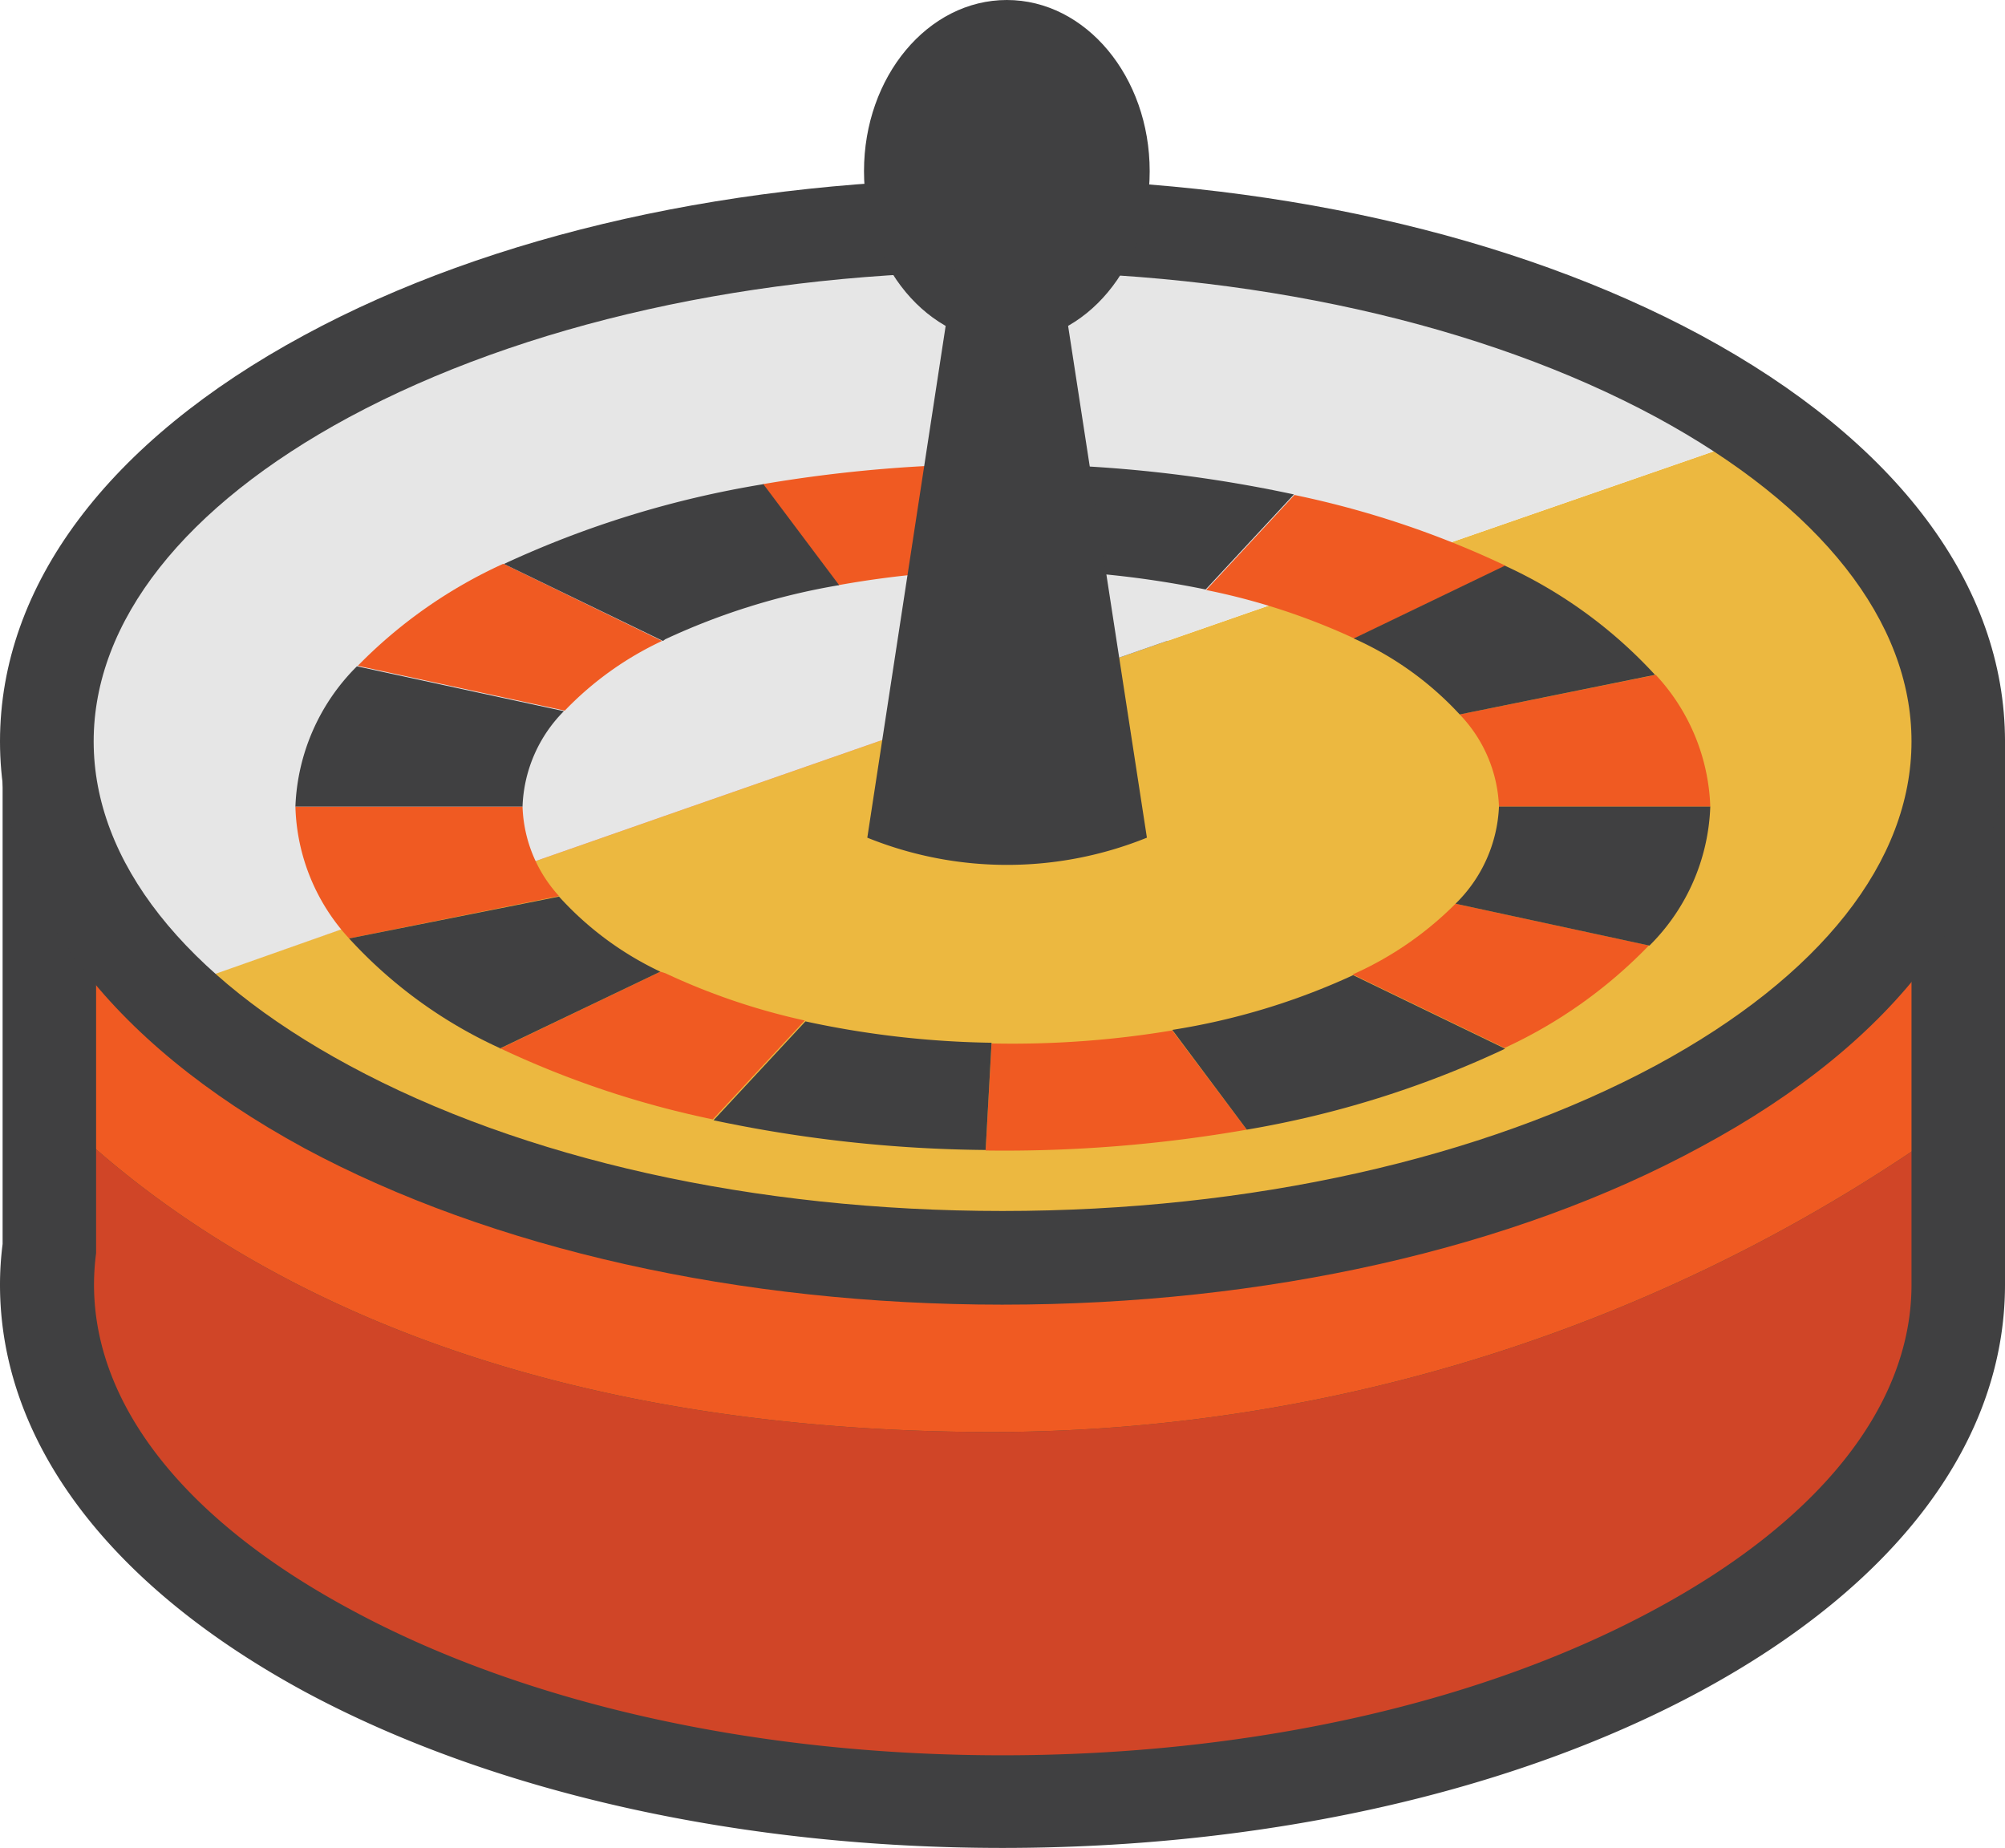 <svg viewBox="0 0 115.38 106.33" xmlns="http://www.w3.org/2000/svg"><path d="m85.91 43.36a92.49 92.49 0 0 0 -28.22-4.21 90 90 0 0 0 -31.6 5.4l-23.25.45v26.75a15.72 15.72 0 0 0 -.15 2.17c0 16.42 24.63 29.72 55 29.72s55-13.3 55-29.72v-31.09z" fill="#d04527"/><path d="m112.68 42.83v21.57a95.22 95.22 0 0 1 -55.62 18c-29.87-.04-46.06-10.57-54.22-18.79v-18.61l23.25-.46a90 90 0 0 1 31.6-5.4 92.17 92.17 0 0 1 28.22 4.22z" fill="#404041"/><path d="m112.68 42.83v21.57a95.22 95.22 0 0 1 -55.62 18c-29.87-.04-46.06-10.57-54.22-18.79v-18.61l23.25-.46a90 90 0 0 1 31.6-5.4 92.17 92.17 0 0 1 28.22 4.22z" fill="#f05a22"/><path d="m57.69 106.33c-15.13 0-29.4-3.2-40.17-9-11.3-6.13-17.52-14.43-17.52-23.41a18.5 18.5 0 0 1 .15-2.34v-26.58a2.69 2.69 0 0 1 2.64-2.69l22.78-.46a93.24 93.24 0 0 1 32.12-5.4 95.87 95.87 0 0 1 28.62 4.2l26.32-.52a2.65 2.65 0 0 1 1.94.77 2.69 2.69 0 0 1 .81 1.92v31.1c0 9-6.22 17.28-17.52 23.39-10.78 5.82-25.04 9.02-40.17 9.02zm-52.16-58.68v24.1.36a14 14 0 0 0 -.12 1.81c0 6.91 5.21 13.53 14.69 18.65 9.98 5.43 23.34 8.43 37.59 8.43s27.61-3 37.61-8.43c9.47-5.12 14.7-11.74 14.7-18.65v-28.34l-24 .48a2.42 2.42 0 0 1 -.88-.14 90.44 90.44 0 0 0 -27.4-4.07 87.37 87.37 0 0 0 -30.64 5.21 2.83 2.83 0 0 1 -.91.18z" fill="#404041"/><path d="m101.76 24.88-14.2 4.92c-20.14 6.98-44.86 15.57-63.56 22.14l-14.45 5.06c9.38 9.18 27.45 15.37 48.14 15.37 30.37 0 55-13.3 55-29.71 0-6.66-4.07-12.82-10.93-17.78z" fill="#ecb840"/><path d="m57.69 12.94c-30.37 0-55 13.31-55 29.72 0 5.21 2.49 10.12 6.86 14.38l14.45-5.1c18.7-6.57 43.42-15.16 63.56-22.14l14.2-4.92c-10.03-7.25-26.03-11.94-44.07-11.94z" fill="#e6e6e6"/><path d="m57.69 75.07c-15.13 0-29.4-3.21-40.17-9-11.3-6.14-17.52-14.44-17.52-23.41s6.22-17.28 17.52-23.38c10.77-5.83 25-9 40.17-9s29.39 3.2 40.17 9c11.3 6.1 17.52 14.4 17.52 23.38s-6.22 17.27-17.52 23.34c-10.78 5.86-25.04 9.07-40.17 9.07zm0-59.44c-14.25 0-27.61 3-37.61 8.38-9.48 5.12-14.69 11.75-14.69 18.65s5.21 13.52 14.69 18.64c10 5.41 23.36 8.38 37.61 8.38s27.61-3 37.61-8.38c9.47-5.12 14.7-11.74 14.7-18.64s-5.23-13.53-14.7-18.66c-10-5.39-23.36-8.37-37.61-8.37z" fill="#404041"/><g fill="#f05a22"><path d="m77.94 36.74 8.7-4.19-.15-.07a54 54 0 0 0 -12-4l-5.08 5.47a38.05 38.05 0 0 1 8.53 2.79z"/><path d="m86.26 46.41h12.16a11.7 11.7 0 0 0 -3.14-7.58l-11.28 2.28a8.09 8.09 0 0 1 2.26 5.3z"/><path d="m58.56 32.79.33-6.08a81.77 81.77 0 0 0 -15 1.15l4.36 5.81a55.73 55.73 0 0 1 10.31-.88z"/><path d="m78 56-.16.07 8.74 4.23a27.55 27.55 0 0 0 8.31-5.9l-11.13-2.4a19.54 19.54 0 0 1 -5.76 4z"/><path d="m71.75 65-4.29-5.71a55.89 55.89 0 0 1 -10.4.75l-.34 6.16a81 81 0 0 0 15.03-1.2z"/><path d="m38.29 56-.29-.09-9.25 4.44h.1a54.52 54.52 0 0 0 12.17 4.06l5.29-5.69a38 38 0 0 1 -8.02-2.72z"/><path d="m38.1 36.88-9.1-4.43h-.06a27.86 27.86 0 0 0 -8.35 5.86l11.91 2.58a18.8 18.8 0 0 1 5.6-4.01z"/><path d="m30.07 46.41h-13.07a11.63 11.63 0 0 0 3.09 7.59l12.08-2.44a8 8 0 0 1 -2.1-5.15z"/></g><path d="m77.94 36.74 8.7-4.19-.15-.07a54 54 0 0 0 -12-4l-5.08 5.47a38.05 38.05 0 0 1 8.53 2.79z" fill="none"/><path d="m86.26 46.41h12.16a11.7 11.7 0 0 0 -3.14-7.58l-11.28 2.28a8.09 8.09 0 0 1 2.26 5.3z" fill="none"/><path d="m78 36.78a18.6 18.6 0 0 1 6 4.33l11.24-2.28a27 27 0 0 0 -8.64-6.28l-8.7 4.19z" fill="#404041"/><path d="m69.38 33.92 5.08-5.47a78.32 78.32 0 0 0 -15.57-1.74l-.33 6.08a55.51 55.51 0 0 1 10.82 1.13z" fill="#404041"/><path d="m67.46 59.26 4.29 5.74a57.3 57.3 0 0 0 14.74-4.6l.12-.06-8.74-4.23a39.49 39.49 0 0 1 -10.41 3.15z" fill="#404041"/><path d="m83.76 52 11.16 2.41a11.84 11.84 0 0 0 3.5-8h-12.16a8.3 8.3 0 0 1 -2.5 5.59z" fill="#404041"/><path d="m58.56 32.79.33-6.08a81.77 81.77 0 0 0 -15 1.15l4.36 5.81a55.73 55.73 0 0 1 10.31-.88z" fill="none"/><path d="m78 56-.16.07 8.74 4.23a27.55 27.55 0 0 0 8.31-5.9l-11.13-2.4a19.54 19.54 0 0 1 -5.76 4z" fill="none"/><path d="m71.75 65-4.29-5.71a55.89 55.89 0 0 1 -10.4.75l-.34 6.16a81 81 0 0 0 15.03-1.2z" fill="none"/><path d="m38.29 56-.29-.09-9.25 4.44h.1a54.52 54.52 0 0 0 12.17 4.06l5.29-5.69a38 38 0 0 1 -8.02-2.72z" fill="none"/><path d="m38.29 36.78a38.91 38.91 0 0 1 10-3.11l-4.36-5.81a57.35 57.35 0 0 0 -14.93 4.59l9.15 4.43z" fill="#404041"/><path d="m32.17 51.59-12.08 2.41a26.82 26.82 0 0 0 8.7 6.32l9.21-4.41a18.52 18.52 0 0 1 -5.83-4.32z" fill="#404041"/><path d="m46.35 58.77-5.29 5.69a78.66 78.66 0 0 0 15.66 1.71l.34-6.17a54.12 54.12 0 0 1 -10.71-1.23z" fill="#404041"/><path d="m38.1 36.88-9.1-4.43h-.06a27.86 27.86 0 0 0 -8.35 5.86l11.91 2.58a18.8 18.8 0 0 1 5.6-4.01z" fill="none"/><path d="m32.45 40.92-11.91-2.58a12 12 0 0 0 -3.54 8.07h13.07a8.18 8.18 0 0 1 2.38-5.49z" fill="#404041"/><path d="m30.07 46.41h-13.07a11.63 11.63 0 0 0 3.09 7.59l12.08-2.44a8 8 0 0 1 -2.1-5.15z" fill="none"/><path d="m95.28 38.83a27 27 0 0 0 -8.64-6.28l-.15-.07a54 54 0 0 0 -12-4 78.32 78.32 0 0 0 -15.57-1.74 81.77 81.77 0 0 0 -15 1.15 57.35 57.35 0 0 0 -14.92 4.56h-.06a27.86 27.86 0 0 0 -8.35 5.86 12 12 0 0 0 -3.59 8.1 11.63 11.63 0 0 0 3.09 7.59 26.82 26.82 0 0 0 8.7 6.32h.1a54.52 54.52 0 0 0 12.17 4.06 78.66 78.66 0 0 0 15.66 1.71 81 81 0 0 0 15-1.2 57.3 57.3 0 0 0 14.77-4.49l.12-.06a27.55 27.55 0 0 0 8.31-5.9 11.84 11.84 0 0 0 3.5-8 11.7 11.7 0 0 0 -3.14-7.61zm-17.28 17.17-.16.07a39.49 39.49 0 0 1 -10.41 3.15 55.89 55.89 0 0 1 -10.4.75 54.12 54.12 0 0 1 -10.71-1.24 38 38 0 0 1 -8.03-2.73l-.29-.09a18.52 18.52 0 0 1 -5.87-4.32 8 8 0 0 1 -2.1-5.18 8.18 8.18 0 0 1 2.38-5.49 18.8 18.8 0 0 1 5.65-4l.19-.1a38.91 38.91 0 0 1 10-3.11 56.23 56.23 0 0 1 21.14.25 38.05 38.05 0 0 1 8.56 2.82h.09a18.6 18.6 0 0 1 6 4.33 8.09 8.09 0 0 1 2.22 5.3 8.3 8.3 0 0 1 -2.5 5.59 19.54 19.54 0 0 1 -5.76 4z" fill="none"/><ellipse cx="57.94" cy="9.85" fill="#404041" rx="8.22" ry="9.85"/><path d="m60.66 13.52h-5.44l-5.31 34.68a21.45 21.45 0 0 0 16.09 0z" fill="#404041"/></svg>